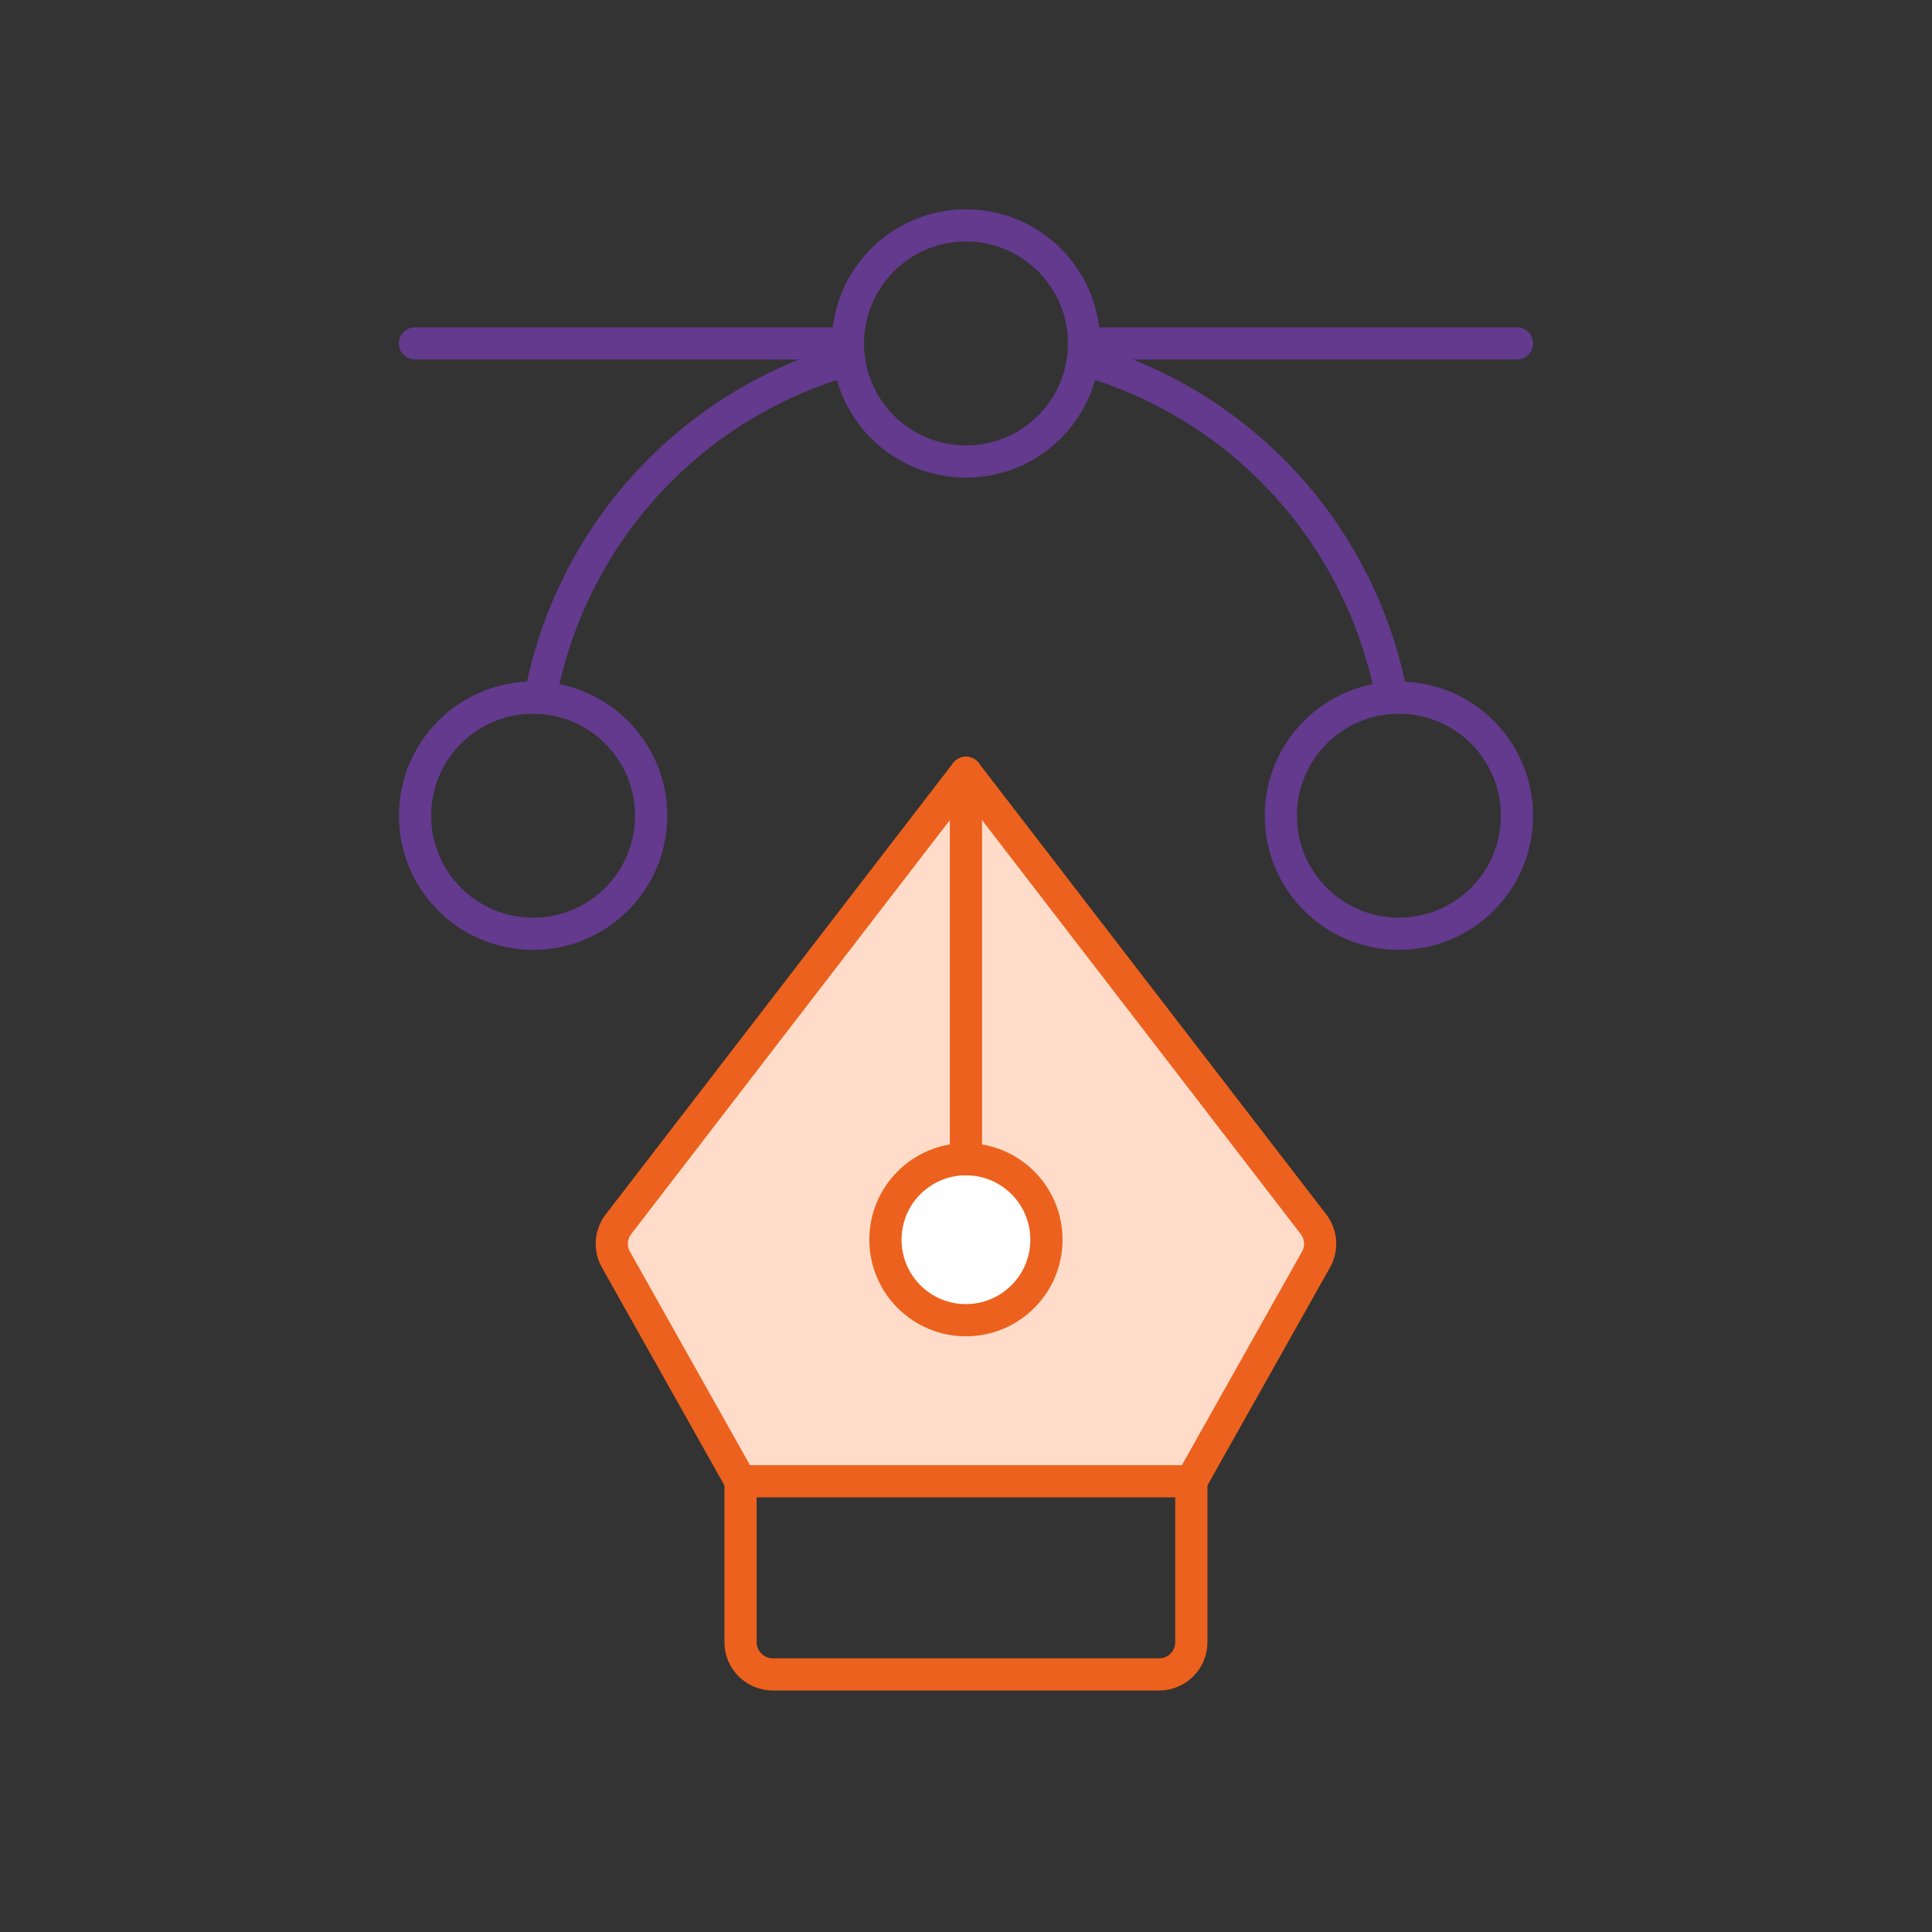 <svg width="60" height="60" viewBox="0 0 60 60" fill="none" xmlns="http://www.w3.org/2000/svg">
<rect x="0" y="0" width="60" height="60" fill="#333333" stroke="none"/>
<path d="M12.889 10.666H26.333" stroke="#633A8D" stroke-linecap="round" stroke-linejoin="round"/>
<path d="M33.666 10.666H47.111" stroke="#633A8D" stroke-linecap="round" stroke-linejoin="round"/>
<path d="M30 14.333C32.025 14.333 33.666 12.692 33.666 10.667C33.666 8.642 32.025 7 30 7C27.975 7 26.333 8.642 26.333 10.667C26.333 12.692 27.975 14.333 30 14.333Z" stroke="#633A8D" stroke-linecap="round" stroke-linejoin="round"/>
<path d="M16.555 28.999C18.58 28.999 20.222 27.358 20.222 25.333C20.222 23.308 18.58 21.666 16.555 21.666C14.53 21.666 12.889 23.308 12.889 25.333C12.889 27.358 14.53 28.999 16.555 28.999Z" stroke="#633A8D" stroke-linecap="round" stroke-linejoin="round"/>
<path d="M43.444 28.999C45.469 28.999 47.111 27.358 47.111 25.333C47.111 23.308 45.469 21.666 43.444 21.666C41.419 21.666 39.777 23.308 39.777 25.333C39.777 27.358 41.419 28.999 43.444 28.999Z" stroke="#633A8D" stroke-linecap="round" stroke-linejoin="round"/>
<path d="M33.633 11.164C36.054 11.845 38.236 13.191 39.931 15.049C41.626 16.907 42.767 19.202 43.224 21.675" stroke="#633A8D" stroke-linecap="round" stroke-linejoin="round"/>
<path d="M16.775 21.675C17.233 19.202 18.374 16.907 20.069 15.049C21.764 13.191 23.946 11.845 26.367 11.164" stroke="#633A8D" stroke-linecap="round" stroke-linejoin="round"/>
<path d="M36.998 46L40.895 39.071C40.976 38.907 41.01 38.723 40.994 38.54C40.978 38.358 40.912 38.183 40.803 38.035L29.998 24L19.195 38.035C19.086 38.183 19.02 38.358 19.003 38.54C18.987 38.723 19.022 38.907 19.103 39.071L22.998 46H36.998Z" fill="#FFDCCA" stroke="#EC611D" stroke-linecap="round" stroke-linejoin="round"/>
<path d="M29.998 36C28.617 36 27.498 37.119 27.498 38.5C27.498 39.881 28.617 41 29.998 41C31.379 41 32.498 39.881 32.498 38.5C32.498 37.119 31.379 36 29.998 36Z" fill="white" stroke="#EC611D" stroke-linecap="round" stroke-linejoin="round"/>
<path d="M29.998 36V24" stroke="#EC611D" stroke-linecap="round" stroke-linejoin="round"/>
<path d="M22.998 46V51C22.998 51.265 23.103 51.52 23.291 51.707C23.479 51.895 23.733 52 23.998 52H35.998C36.263 52 36.518 51.895 36.705 51.707C36.893 51.52 36.998 51.265 36.998 51V46" stroke="#EC611D" stroke-linecap="round" stroke-linejoin="round"/>
</svg>
